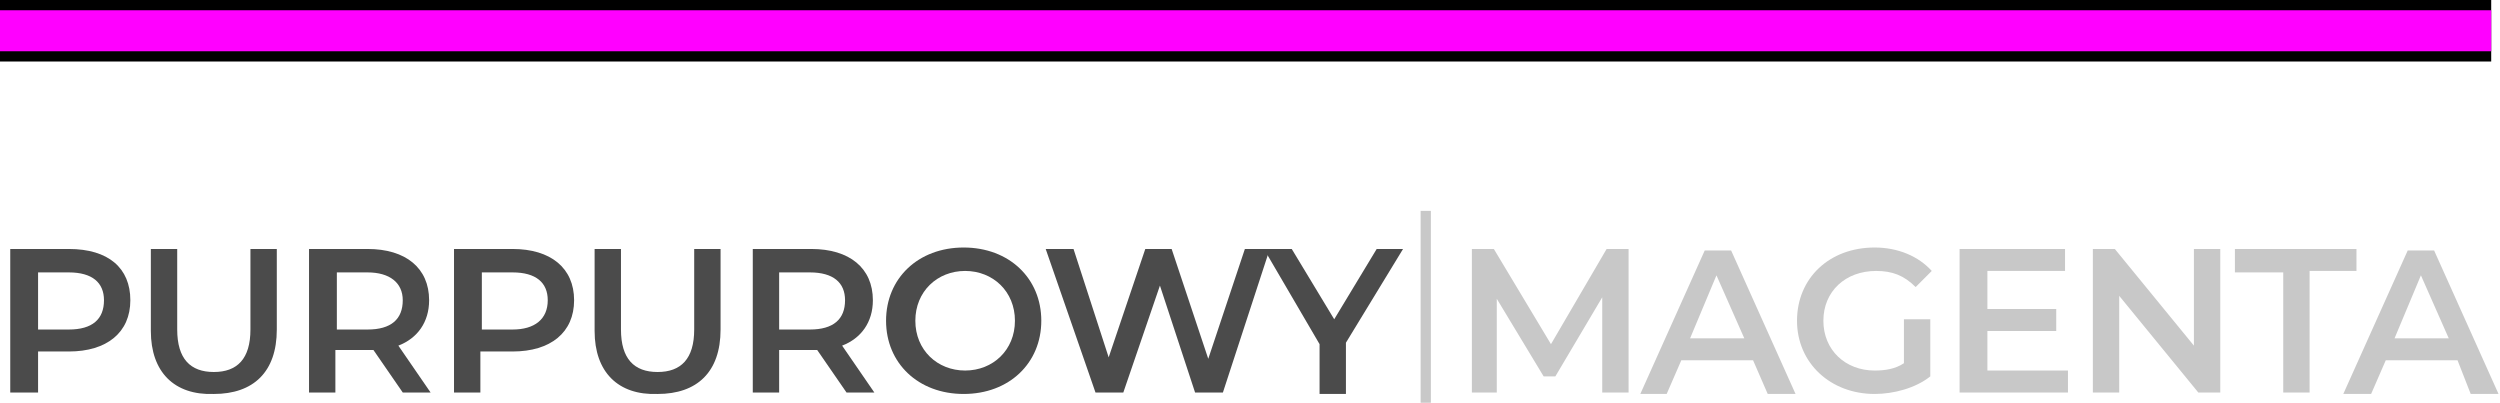 <?xml version="1.0" encoding="utf-8"?>
<!-- Generator: Adobe Illustrator 24.1.0, SVG Export Plug-In . SVG Version: 6.00 Build 0)  -->
<svg version="1.1" id="Warstwa_1" xmlns="http://www.w3.org/2000/svg" xmlns:xlink="http://www.w3.org/1999/xlink" x="0px" y="0px"
	 viewBox="0 0 170.7 27.5" style="enable-background:new 0 0 170.7 27.5;" xml:space="preserve">
<style type="text/css">
	.st0{fill:#4B4B4B;}
	.st1{fill:#C8C8C8;}
	.st2{fill:#FF00FF;}
</style>
<g>
	<path class="st0" d="M8.9,20.5c0,2.2-1.6,3.5-4.2,3.5H2.6v2.8H0.7V17h4C7.4,17,8.9,18.3,8.9,20.5z M7.1,20.5c0-1.2-0.8-1.9-2.4-1.9
		H2.6v3.9h2.1C6.3,22.5,7.1,21.8,7.1,20.5z"/>
	<path class="st0" d="M10.3,22.6V17h1.8v5.5c0,2,0.9,2.9,2.5,2.9s2.5-0.9,2.5-2.9V17h1.8v5.5c0,2.9-1.6,4.4-4.3,4.4
		C11.9,27,10.3,25.4,10.3,22.6z"/>
	<path class="st0" d="M27.5,26.8l-2-2.9c-0.1,0-0.2,0-0.4,0h-2.2v2.9h-1.8V17h4c2.6,0,4.2,1.3,4.2,3.5c0,1.5-0.8,2.6-2.1,3.1
		l2.2,3.2C29.5,26.8,27.5,26.8,27.5,26.8z M25.1,18.6h-2.1v3.9h2.1c1.6,0,2.4-0.7,2.4-2C27.5,19.3,26.6,18.6,25.1,18.6z"/>
	<path class="st0" d="M39.2,20.5c0,2.2-1.6,3.5-4.2,3.5h-2.2v2.8H31V17h4C37.6,17,39.2,18.3,39.2,20.5z M37.4,20.5
		c0-1.2-0.8-1.9-2.4-1.9h-2.1v3.9h2.1C36.5,22.5,37.4,21.8,37.4,20.5z"/>
	<path class="st0" d="M40.6,22.6V17h1.8v5.5c0,2,0.9,2.9,2.5,2.9s2.5-0.9,2.5-2.9V17h1.8v5.5c0,2.9-1.6,4.4-4.3,4.4
		C42.2,27,40.6,25.4,40.6,22.6z"/>
	<path class="st0" d="M57.8,26.8l-2-2.9c-0.1,0-0.2,0-0.4,0h-2.2v2.9h-1.8V17h4c2.6,0,4.2,1.3,4.2,3.5c0,1.5-0.8,2.6-2.1,3.1
		l2.2,3.2C59.7,26.8,57.8,26.8,57.8,26.8z M55.3,18.6h-2.1v3.9h2.1c1.6,0,2.4-0.7,2.4-2C57.7,19.3,56.9,18.6,55.3,18.6z"/>
	<path class="st0" d="M60.5,21.9c0-2.9,2.2-5,5.3-5s5.3,2.1,5.3,5s-2.2,5-5.3,5S60.5,24.8,60.5,21.9z M69.3,21.9
		c0-2-1.5-3.4-3.4-3.4s-3.4,1.4-3.4,3.4c0,2,1.5,3.4,3.4,3.4S69.3,23.9,69.3,21.9z"/>
	<path class="st0" d="M86.7,17l-3.2,9.8h-1.9l-2.4-7.3l-2.5,7.3h-1.9L71.4,17h1.9l2.4,7.4l2.5-7.4H80l2.5,7.5L85,17H86.7L86.7,17z"
		/>
	<path class="st0" d="M91.9,23.4v3.5h-1.8v-3.4L86.3,17h1.9l2.9,4.8L94,17h1.8L91.9,23.4z"/>
	<path class="st1" d="M97,14.4h0.7v13.1H97V14.4z"/>
	<path class="st1" d="M109.4,26.8l0-6.5l-3.2,5.4h-0.8l-3.2-5.3v6.4h-1.7V17h1.5l3.9,6.5l3.8-6.5h1.5l0,9.8L109.4,26.8L109.4,26.8
		L109.4,26.8z"/>
	<path class="st1" d="M119.7,24.6h-4.9l-1,2.3H112l4.4-9.8h1.8l4.4,9.8h-1.9L119.7,24.6z M119.1,23.1l-1.9-4.3l-1.8,4.3H119.1z"/>
	<path class="st1" d="M130.1,21.8h1.7v3.9c-1,0.8-2.5,1.2-3.8,1.2c-3,0-5.3-2.1-5.3-5c0-2.9,2.2-5,5.3-5c1.6,0,3,0.6,3.9,1.6
		l-1.1,1.1c-0.8-0.8-1.6-1.1-2.7-1.1c-2.1,0-3.6,1.4-3.6,3.4c0,2,1.5,3.4,3.5,3.4c0.7,0,1.4-0.1,2-0.5V21.8L130.1,21.8z"/>
	<path class="st1" d="M141.2,25.3v1.5h-7.4V17h7.2v1.5h-5.3v2.6h4.7v1.5h-4.7v2.7H141.2z"/>
	<path class="st1" d="M151.6,17v9.8h-1.5l-5.4-6.6v6.6h-1.8V17h1.5l5.4,6.6V17H151.6L151.6,17z"/>
	<path class="st1" d="M155.8,18.6h-3.2V17h8.3v1.5h-3.2v8.3h-1.8V18.6L155.8,18.6z"/>
	<path class="st1" d="M167.8,24.6h-4.9l-1,2.3H160l4.4-9.8h1.8l4.4,9.8h-1.9L167.8,24.6z M167.2,23.1l-1.9-4.3l-1.8,4.3H167.2z"/>
</g>
<rect width="170.1" height="4.2"/>
<rect y="0.7" class="st2" width="170.1" height="2.8"/>
</svg>
